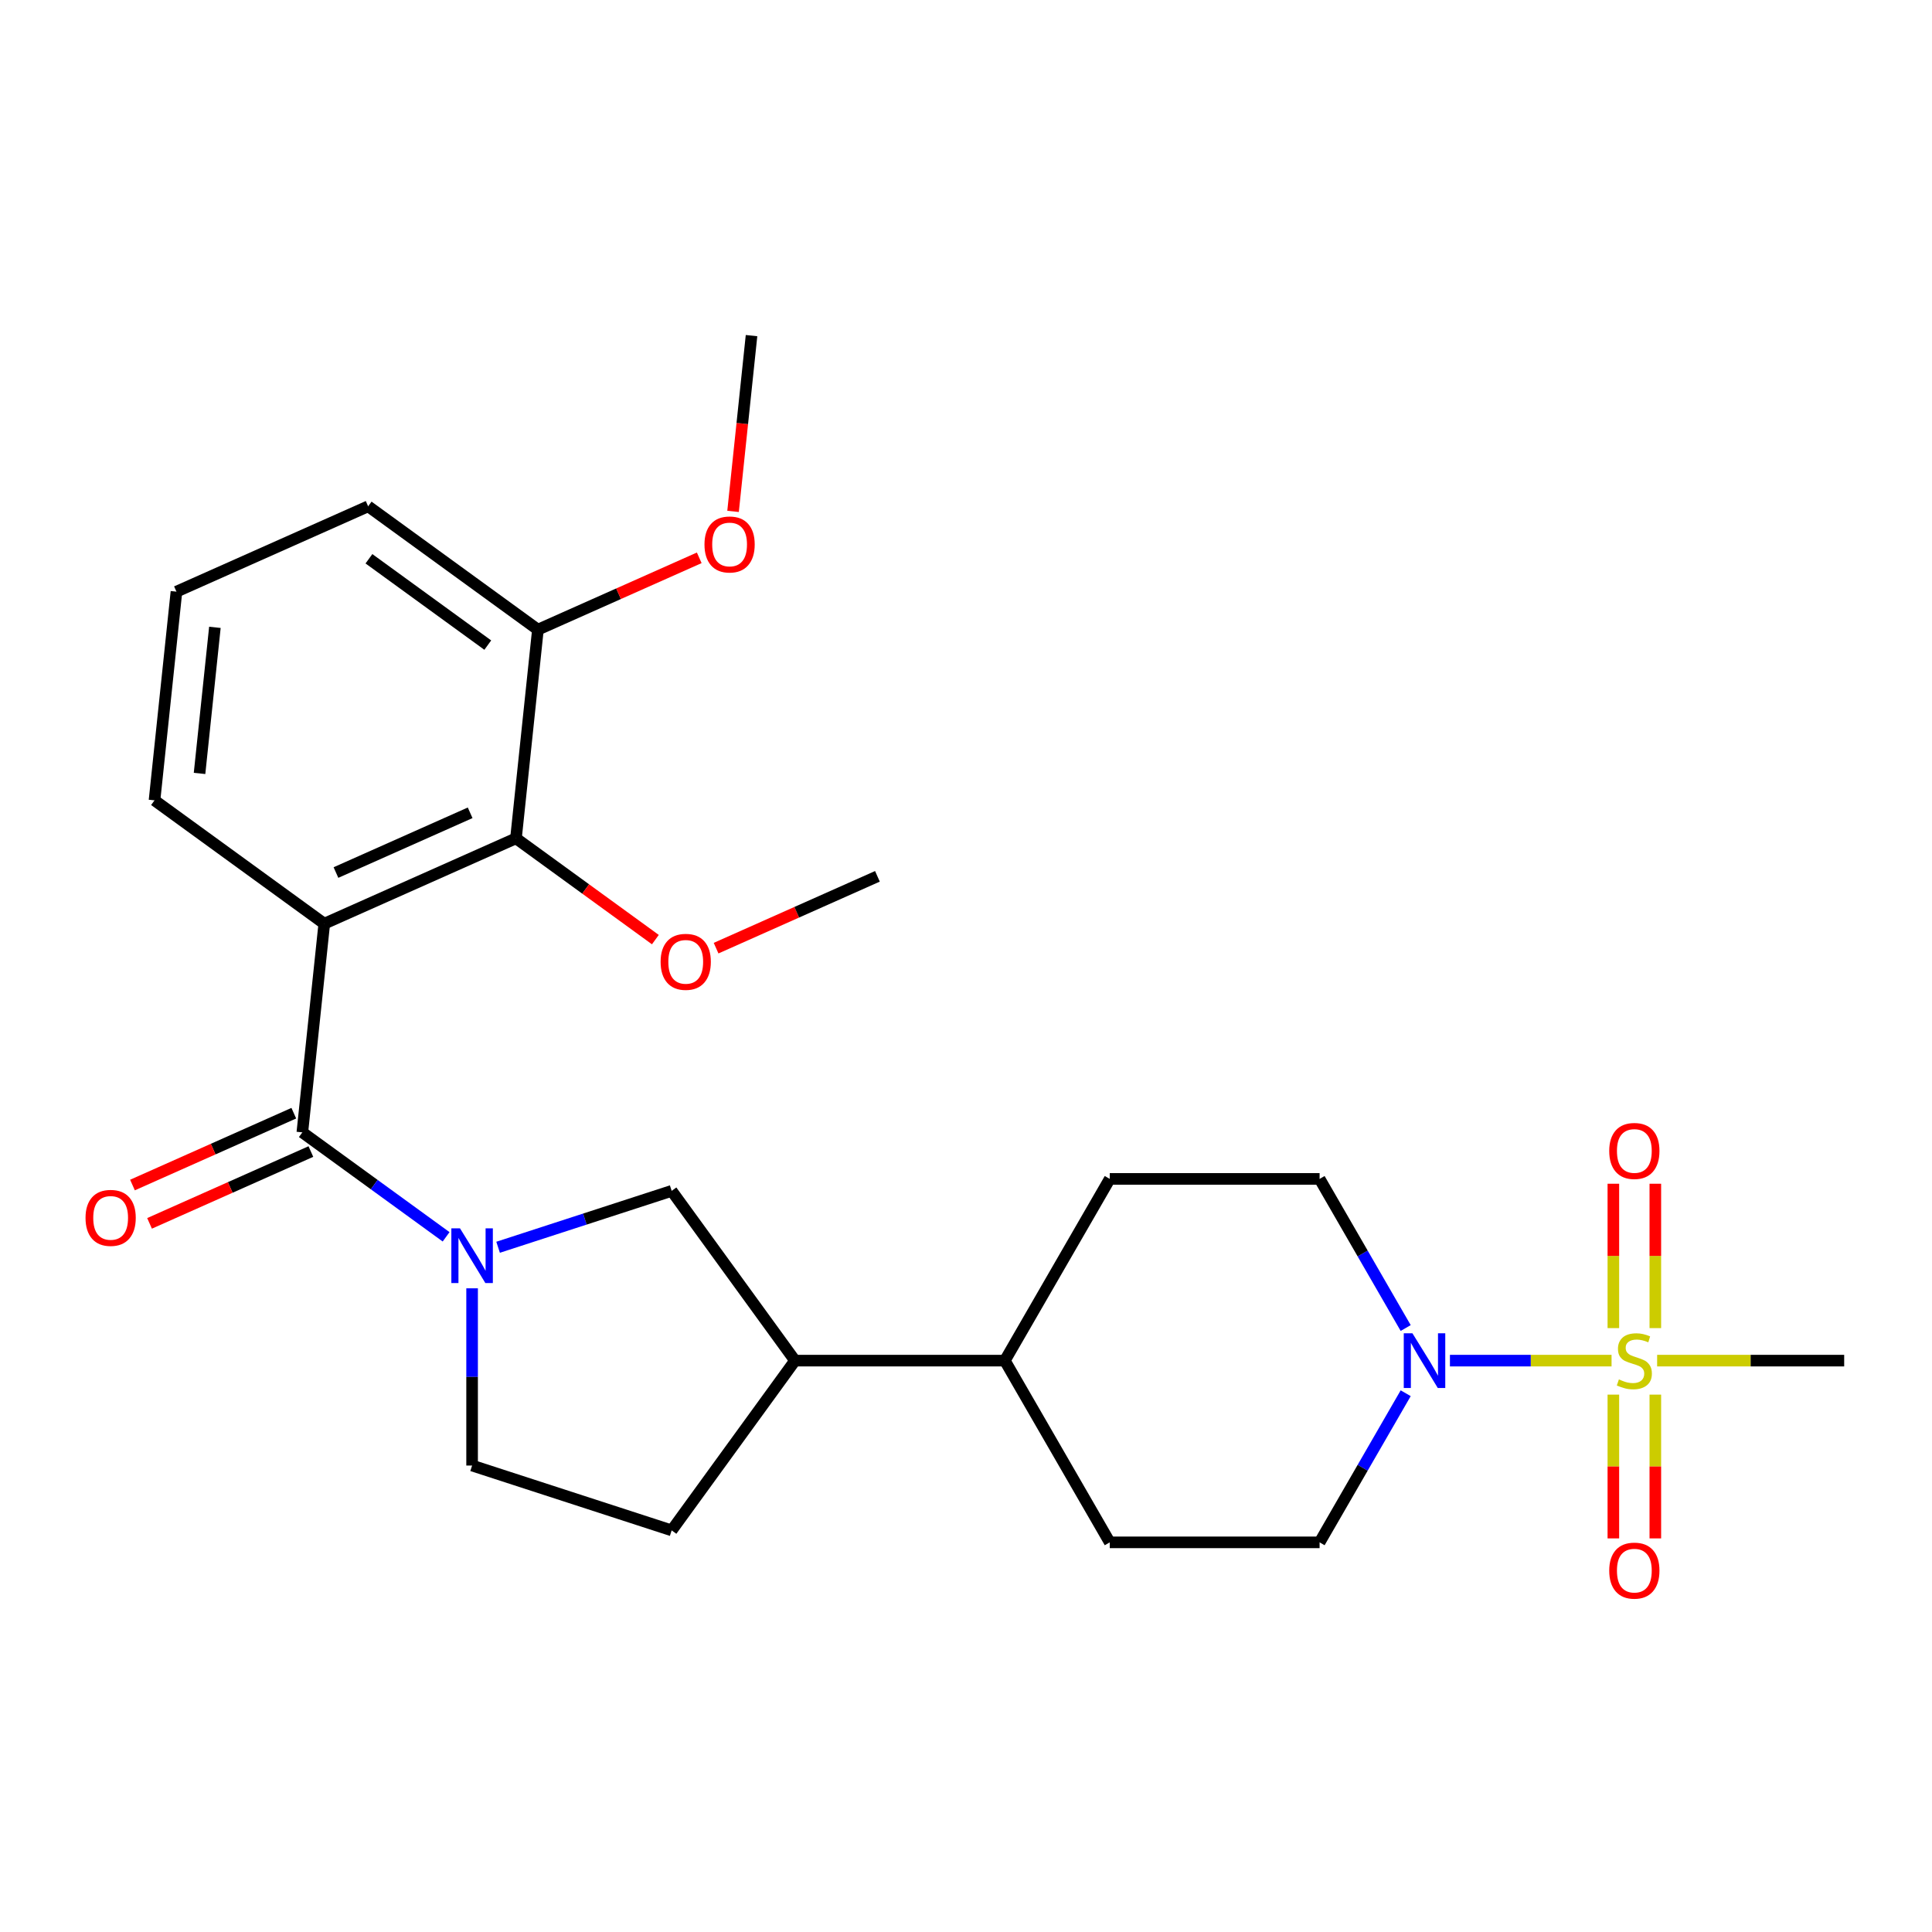 <?xml version='1.0' encoding='iso-8859-1'?>
<svg version='1.1' baseProfile='full'
              xmlns='http://www.w3.org/2000/svg'
                      xmlns:rdkit='http://www.rdkit.org/xml'
                      xmlns:xlink='http://www.w3.org/1999/xlink'
                  xml:space='preserve'
width='1000px' height='1000px' viewBox='0 0 1000 1000'>
<!-- END OF HEADER -->
<rect style='opacity:1.0;fill:#FFFFFF;stroke:none' width='1000' height='1000' x='0' y='0'> </rect>
<path class='bond-3' d='M 834.14,704.258 L 792.312,704.258' style='fill:none;fill-rule:evenodd;stroke:#CCCC00;stroke-width:6px;stroke-linecap:butt;stroke-linejoin:miter;stroke-opacity:1' />
<path class='bond-3' d='M 792.312,704.258 L 750.485,704.258' style='fill:none;fill-rule:evenodd;stroke:#0000FF;stroke-width:6px;stroke-linecap:butt;stroke-linejoin:miter;stroke-opacity:1' />
<path class='bond-6' d='M 856.796,687.423 L 856.796,650.063' style='fill:none;fill-rule:evenodd;stroke:#CCCC00;stroke-width:6px;stroke-linecap:butt;stroke-linejoin:miter;stroke-opacity:1' />
<path class='bond-6' d='M 856.796,650.063 L 856.796,612.702' style='fill:none;fill-rule:evenodd;stroke:#FF0000;stroke-width:6px;stroke-linecap:butt;stroke-linejoin:miter;stroke-opacity:1' />
<path class='bond-6' d='M 835.074,687.423 L 835.074,650.063' style='fill:none;fill-rule:evenodd;stroke:#CCCC00;stroke-width:6px;stroke-linecap:butt;stroke-linejoin:miter;stroke-opacity:1' />
<path class='bond-6' d='M 835.074,650.063 L 835.074,612.702' style='fill:none;fill-rule:evenodd;stroke:#FF0000;stroke-width:6px;stroke-linecap:butt;stroke-linejoin:miter;stroke-opacity:1' />
<path class='bond-7' d='M 835.074,721.854 L 835.074,759.063' style='fill:none;fill-rule:evenodd;stroke:#CCCC00;stroke-width:6px;stroke-linecap:butt;stroke-linejoin:miter;stroke-opacity:1' />
<path class='bond-7' d='M 835.074,759.063 L 835.074,796.273' style='fill:none;fill-rule:evenodd;stroke:#FF0000;stroke-width:6px;stroke-linecap:butt;stroke-linejoin:miter;stroke-opacity:1' />
<path class='bond-7' d='M 856.796,721.854 L 856.796,759.063' style='fill:none;fill-rule:evenodd;stroke:#CCCC00;stroke-width:6px;stroke-linecap:butt;stroke-linejoin:miter;stroke-opacity:1' />
<path class='bond-7' d='M 856.796,759.063 L 856.796,796.273' style='fill:none;fill-rule:evenodd;stroke:#FF0000;stroke-width:6px;stroke-linecap:butt;stroke-linejoin:miter;stroke-opacity:1' />
<path class='bond-18' d='M 857.73,704.258 L 906.138,704.258' style='fill:none;fill-rule:evenodd;stroke:#CCCC00;stroke-width:6px;stroke-linecap:butt;stroke-linejoin:miter;stroke-opacity:1' />
<path class='bond-18' d='M 906.138,704.258 L 954.545,704.258' style='fill:none;fill-rule:evenodd;stroke:#000000;stroke-width:6px;stroke-linecap:butt;stroke-linejoin:miter;stroke-opacity:1' />
<path class='bond-0' d='M 156.491,586.113 L 193.698,613.145' style='fill:none;fill-rule:evenodd;stroke:#000000;stroke-width:6px;stroke-linecap:butt;stroke-linejoin:miter;stroke-opacity:1' />
<path class='bond-0' d='M 193.698,613.145 L 230.904,640.177' style='fill:none;fill-rule:evenodd;stroke:#0000FF;stroke-width:6px;stroke-linecap:butt;stroke-linejoin:miter;stroke-opacity:1' />
<path class='bond-1' d='M 156.491,586.113 L 167.844,478.098' style='fill:none;fill-rule:evenodd;stroke:#000000;stroke-width:6px;stroke-linecap:butt;stroke-linejoin:miter;stroke-opacity:1' />
<path class='bond-10' d='M 152.074,576.191 L 110.321,594.781' style='fill:none;fill-rule:evenodd;stroke:#000000;stroke-width:6px;stroke-linecap:butt;stroke-linejoin:miter;stroke-opacity:1' />
<path class='bond-10' d='M 110.321,594.781 L 68.568,613.37' style='fill:none;fill-rule:evenodd;stroke:#FF0000;stroke-width:6px;stroke-linecap:butt;stroke-linejoin:miter;stroke-opacity:1' />
<path class='bond-10' d='M 160.909,596.035 L 119.156,614.625' style='fill:none;fill-rule:evenodd;stroke:#000000;stroke-width:6px;stroke-linecap:butt;stroke-linejoin:miter;stroke-opacity:1' />
<path class='bond-10' d='M 119.156,614.625 L 77.404,633.214' style='fill:none;fill-rule:evenodd;stroke:#FF0000;stroke-width:6px;stroke-linecap:butt;stroke-linejoin:miter;stroke-opacity:1' />
<path class='bond-4' d='M 167.844,478.098 L 267.065,433.922' style='fill:none;fill-rule:evenodd;stroke:#000000;stroke-width:6px;stroke-linecap:butt;stroke-linejoin:miter;stroke-opacity:1' />
<path class='bond-4' d='M 173.892,451.627 L 243.347,420.704' style='fill:none;fill-rule:evenodd;stroke:#000000;stroke-width:6px;stroke-linecap:butt;stroke-linejoin:miter;stroke-opacity:1' />
<path class='bond-19' d='M 167.844,478.098 L 79.977,414.258' style='fill:none;fill-rule:evenodd;stroke:#000000;stroke-width:6px;stroke-linecap:butt;stroke-linejoin:miter;stroke-opacity:1' />
<path class='bond-2' d='M 257.814,645.581 L 302.734,630.986' style='fill:none;fill-rule:evenodd;stroke:#0000FF;stroke-width:6px;stroke-linecap:butt;stroke-linejoin:miter;stroke-opacity:1' />
<path class='bond-2' d='M 302.734,630.986 L 347.654,616.391' style='fill:none;fill-rule:evenodd;stroke:#000000;stroke-width:6px;stroke-linecap:butt;stroke-linejoin:miter;stroke-opacity:1' />
<path class='bond-27' d='M 244.359,666.828 L 244.359,712.696' style='fill:none;fill-rule:evenodd;stroke:#0000FF;stroke-width:6px;stroke-linecap:butt;stroke-linejoin:miter;stroke-opacity:1' />
<path class='bond-27' d='M 244.359,712.696 L 244.359,758.563' style='fill:none;fill-rule:evenodd;stroke:#000000;stroke-width:6px;stroke-linecap:butt;stroke-linejoin:miter;stroke-opacity:1' />
<path class='bond-11' d='M 727.582,721.134 L 705.301,759.726' style='fill:none;fill-rule:evenodd;stroke:#0000FF;stroke-width:6px;stroke-linecap:butt;stroke-linejoin:miter;stroke-opacity:1' />
<path class='bond-11' d='M 705.301,759.726 L 683.019,798.318' style='fill:none;fill-rule:evenodd;stroke:#000000;stroke-width:6px;stroke-linecap:butt;stroke-linejoin:miter;stroke-opacity:1' />
<path class='bond-12' d='M 727.582,687.383 L 705.301,648.791' style='fill:none;fill-rule:evenodd;stroke:#0000FF;stroke-width:6px;stroke-linecap:butt;stroke-linejoin:miter;stroke-opacity:1' />
<path class='bond-12' d='M 705.301,648.791 L 683.019,610.199' style='fill:none;fill-rule:evenodd;stroke:#000000;stroke-width:6px;stroke-linecap:butt;stroke-linejoin:miter;stroke-opacity:1' />
<path class='bond-13' d='M 267.065,433.922 L 278.418,325.907' style='fill:none;fill-rule:evenodd;stroke:#000000;stroke-width:6px;stroke-linecap:butt;stroke-linejoin:miter;stroke-opacity:1' />
<path class='bond-20' d='M 267.065,433.922 L 303.141,460.133' style='fill:none;fill-rule:evenodd;stroke:#000000;stroke-width:6px;stroke-linecap:butt;stroke-linejoin:miter;stroke-opacity:1' />
<path class='bond-20' d='M 303.141,460.133 L 339.217,486.344' style='fill:none;fill-rule:evenodd;stroke:#FF0000;stroke-width:6px;stroke-linecap:butt;stroke-linejoin:miter;stroke-opacity:1' />
<path class='bond-5' d='M 347.654,616.391 L 411.493,704.258' style='fill:none;fill-rule:evenodd;stroke:#000000;stroke-width:6px;stroke-linecap:butt;stroke-linejoin:miter;stroke-opacity:1' />
<path class='bond-8' d='M 411.493,704.258 L 520.104,704.258' style='fill:none;fill-rule:evenodd;stroke:#000000;stroke-width:6px;stroke-linecap:butt;stroke-linejoin:miter;stroke-opacity:1' />
<path class='bond-15' d='M 411.493,704.258 L 347.654,792.126' style='fill:none;fill-rule:evenodd;stroke:#000000;stroke-width:6px;stroke-linecap:butt;stroke-linejoin:miter;stroke-opacity:1' />
<path class='bond-9' d='M 244.359,758.563 L 347.654,792.126' style='fill:none;fill-rule:evenodd;stroke:#000000;stroke-width:6px;stroke-linecap:butt;stroke-linejoin:miter;stroke-opacity:1' />
<path class='bond-16' d='M 683.019,798.318 L 574.409,798.318' style='fill:none;fill-rule:evenodd;stroke:#000000;stroke-width:6px;stroke-linecap:butt;stroke-linejoin:miter;stroke-opacity:1' />
<path class='bond-17' d='M 683.019,610.199 L 574.409,610.199' style='fill:none;fill-rule:evenodd;stroke:#000000;stroke-width:6px;stroke-linecap:butt;stroke-linejoin:miter;stroke-opacity:1' />
<path class='bond-21' d='M 278.418,325.907 L 320.17,307.317' style='fill:none;fill-rule:evenodd;stroke:#000000;stroke-width:6px;stroke-linecap:butt;stroke-linejoin:miter;stroke-opacity:1' />
<path class='bond-21' d='M 320.17,307.317 L 361.923,288.728' style='fill:none;fill-rule:evenodd;stroke:#FF0000;stroke-width:6px;stroke-linecap:butt;stroke-linejoin:miter;stroke-opacity:1' />
<path class='bond-28' d='M 278.418,325.907 L 190.55,262.067' style='fill:none;fill-rule:evenodd;stroke:#000000;stroke-width:6px;stroke-linecap:butt;stroke-linejoin:miter;stroke-opacity:1' />
<path class='bond-28' d='M 252.47,333.904 L 190.962,289.217' style='fill:none;fill-rule:evenodd;stroke:#000000;stroke-width:6px;stroke-linecap:butt;stroke-linejoin:miter;stroke-opacity:1' />
<path class='bond-14' d='M 520.104,704.258 L 574.409,610.199' style='fill:none;fill-rule:evenodd;stroke:#000000;stroke-width:6px;stroke-linecap:butt;stroke-linejoin:miter;stroke-opacity:1' />
<path class='bond-26' d='M 520.104,704.258 L 574.409,798.318' style='fill:none;fill-rule:evenodd;stroke:#000000;stroke-width:6px;stroke-linecap:butt;stroke-linejoin:miter;stroke-opacity:1' />
<path class='bond-22' d='M 79.977,414.258 L 91.329,306.243' style='fill:none;fill-rule:evenodd;stroke:#000000;stroke-width:6px;stroke-linecap:butt;stroke-linejoin:miter;stroke-opacity:1' />
<path class='bond-22' d='M 103.283,400.327 L 111.23,324.716' style='fill:none;fill-rule:evenodd;stroke:#000000;stroke-width:6px;stroke-linecap:butt;stroke-linejoin:miter;stroke-opacity:1' />
<path class='bond-24' d='M 370.648,490.765 L 412.4,472.175' style='fill:none;fill-rule:evenodd;stroke:#FF0000;stroke-width:6px;stroke-linecap:butt;stroke-linejoin:miter;stroke-opacity:1' />
<path class='bond-24' d='M 412.4,472.175 L 454.153,453.586' style='fill:none;fill-rule:evenodd;stroke:#000000;stroke-width:6px;stroke-linecap:butt;stroke-linejoin:miter;stroke-opacity:1' />
<path class='bond-25' d='M 379.429,264.696 L 384.21,219.205' style='fill:none;fill-rule:evenodd;stroke:#FF0000;stroke-width:6px;stroke-linecap:butt;stroke-linejoin:miter;stroke-opacity:1' />
<path class='bond-25' d='M 384.21,219.205 L 388.991,173.715' style='fill:none;fill-rule:evenodd;stroke:#000000;stroke-width:6px;stroke-linecap:butt;stroke-linejoin:miter;stroke-opacity:1' />
<path class='bond-23' d='M 91.329,306.243 L 190.55,262.067' style='fill:none;fill-rule:evenodd;stroke:#000000;stroke-width:6px;stroke-linecap:butt;stroke-linejoin:miter;stroke-opacity:1' />
<path  class='atom-0' d='M 837.935 713.978
Q 838.255 714.098, 839.575 714.658
Q 840.895 715.218, 842.335 715.578
Q 843.815 715.898, 845.255 715.898
Q 847.935 715.898, 849.495 714.618
Q 851.055 713.298, 851.055 711.018
Q 851.055 709.458, 850.255 708.498
Q 849.495 707.538, 848.295 707.018
Q 847.095 706.498, 845.095 705.898
Q 842.575 705.138, 841.055 704.418
Q 839.575 703.698, 838.495 702.178
Q 837.455 700.658, 837.455 698.098
Q 837.455 694.538, 839.855 692.338
Q 842.295 690.138, 847.095 690.138
Q 850.375 690.138, 854.095 691.698
L 853.175 694.778
Q 849.775 693.378, 847.215 693.378
Q 844.455 693.378, 842.935 694.538
Q 841.415 695.658, 841.455 697.618
Q 841.455 699.138, 842.215 700.058
Q 843.015 700.978, 844.135 701.498
Q 845.295 702.018, 847.215 702.618
Q 849.775 703.418, 851.295 704.218
Q 852.815 705.018, 853.895 706.658
Q 855.015 708.258, 855.015 711.018
Q 855.015 714.938, 852.375 717.058
Q 849.775 719.138, 845.415 719.138
Q 842.895 719.138, 840.975 718.578
Q 839.095 718.058, 836.855 717.138
L 837.935 713.978
' fill='#CCCC00'/>
<path  class='atom-3' d='M 238.099 635.793
L 247.379 650.793
Q 248.299 652.273, 249.779 654.953
Q 251.259 657.633, 251.339 657.793
L 251.339 635.793
L 255.099 635.793
L 255.099 664.113
L 251.219 664.113
L 241.259 647.713
Q 240.099 645.793, 238.859 643.593
Q 237.659 641.393, 237.299 640.713
L 237.299 664.113
L 233.619 664.113
L 233.619 635.793
L 238.099 635.793
' fill='#0000FF'/>
<path  class='atom-4' d='M 731.065 690.098
L 740.345 705.098
Q 741.265 706.578, 742.745 709.258
Q 744.225 711.938, 744.305 712.098
L 744.305 690.098
L 748.065 690.098
L 748.065 718.418
L 744.185 718.418
L 734.225 702.018
Q 733.065 700.098, 731.825 697.898
Q 730.625 695.698, 730.265 695.018
L 730.265 718.418
L 726.585 718.418
L 726.585 690.098
L 731.065 690.098
' fill='#0000FF'/>
<path  class='atom-7' d='M 832.935 595.728
Q 832.935 588.928, 836.295 585.128
Q 839.655 581.328, 845.935 581.328
Q 852.215 581.328, 855.575 585.128
Q 858.935 588.928, 858.935 595.728
Q 858.935 602.608, 855.535 606.528
Q 852.135 610.408, 845.935 610.408
Q 839.695 610.408, 836.295 606.528
Q 832.935 602.648, 832.935 595.728
M 845.935 607.208
Q 850.255 607.208, 852.575 604.328
Q 854.935 601.408, 854.935 595.728
Q 854.935 590.168, 852.575 587.368
Q 850.255 584.528, 845.935 584.528
Q 841.615 584.528, 839.255 587.328
Q 836.935 590.128, 836.935 595.728
Q 836.935 601.448, 839.255 604.328
Q 841.615 607.208, 845.935 607.208
' fill='#FF0000'/>
<path  class='atom-8' d='M 832.935 812.949
Q 832.935 806.149, 836.295 802.349
Q 839.655 798.549, 845.935 798.549
Q 852.215 798.549, 855.575 802.349
Q 858.935 806.149, 858.935 812.949
Q 858.935 819.829, 855.535 823.749
Q 852.135 827.629, 845.935 827.629
Q 839.695 827.629, 836.295 823.749
Q 832.935 819.869, 832.935 812.949
M 845.935 824.429
Q 850.255 824.429, 852.575 821.549
Q 854.935 818.629, 854.935 812.949
Q 854.935 807.389, 852.575 804.589
Q 850.255 801.749, 845.935 801.749
Q 841.615 801.749, 839.255 804.549
Q 836.935 807.349, 836.935 812.949
Q 836.935 818.669, 839.255 821.549
Q 841.615 824.429, 845.935 824.429
' fill='#FF0000'/>
<path  class='atom-11' d='M 44.271 630.369
Q 44.271 623.569, 47.631 619.769
Q 50.991 615.969, 57.271 615.969
Q 63.551 615.969, 66.911 619.769
Q 70.271 623.569, 70.271 630.369
Q 70.271 637.249, 66.871 641.169
Q 63.471 645.049, 57.271 645.049
Q 51.031 645.049, 47.631 641.169
Q 44.271 637.289, 44.271 630.369
M 57.271 641.849
Q 61.591 641.849, 63.911 638.969
Q 66.271 636.049, 66.271 630.369
Q 66.271 624.809, 63.911 622.009
Q 61.591 619.169, 57.271 619.169
Q 52.951 619.169, 50.591 621.969
Q 48.271 624.769, 48.271 630.369
Q 48.271 636.089, 50.591 638.969
Q 52.951 641.849, 57.271 641.849
' fill='#FF0000'/>
<path  class='atom-21' d='M 341.932 497.842
Q 341.932 491.042, 345.292 487.242
Q 348.652 483.442, 354.932 483.442
Q 361.212 483.442, 364.572 487.242
Q 367.932 491.042, 367.932 497.842
Q 367.932 504.722, 364.532 508.642
Q 361.132 512.522, 354.932 512.522
Q 348.692 512.522, 345.292 508.642
Q 341.932 504.762, 341.932 497.842
M 354.932 509.322
Q 359.252 509.322, 361.572 506.442
Q 363.932 503.522, 363.932 497.842
Q 363.932 492.282, 361.572 489.482
Q 359.252 486.642, 354.932 486.642
Q 350.612 486.642, 348.252 489.442
Q 345.932 492.242, 345.932 497.842
Q 345.932 503.562, 348.252 506.442
Q 350.612 509.322, 354.932 509.322
' fill='#FF0000'/>
<path  class='atom-22' d='M 364.638 281.811
Q 364.638 275.011, 367.998 271.211
Q 371.358 267.411, 377.638 267.411
Q 383.918 267.411, 387.278 271.211
Q 390.638 275.011, 390.638 281.811
Q 390.638 288.691, 387.238 292.611
Q 383.838 296.491, 377.638 296.491
Q 371.398 296.491, 367.998 292.611
Q 364.638 288.731, 364.638 281.811
M 377.638 293.291
Q 381.958 293.291, 384.278 290.411
Q 386.638 287.491, 386.638 281.811
Q 386.638 276.251, 384.278 273.451
Q 381.958 270.611, 377.638 270.611
Q 373.318 270.611, 370.958 273.411
Q 368.638 276.211, 368.638 281.811
Q 368.638 287.531, 370.958 290.411
Q 373.318 293.291, 377.638 293.291
' fill='#FF0000'/>
</svg>
